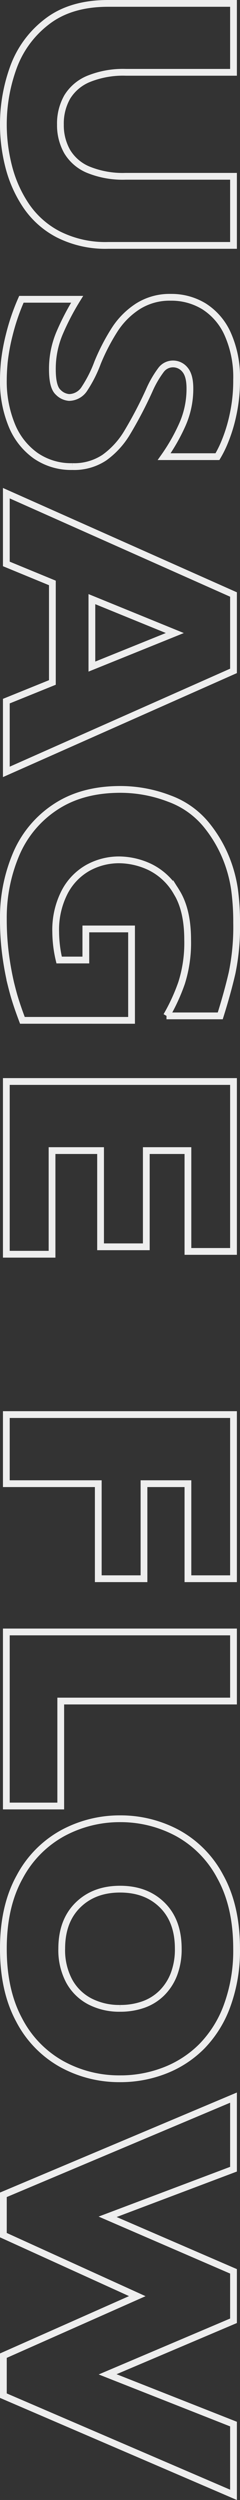 <svg xmlns="http://www.w3.org/2000/svg" width="71" height="737.518" viewBox="0 0 71 737.518">
  <rect x="0" y="0" width="71" height="737.518" fill="#333333" stroke="none"/>
  <path id="txt_flow_en_01" d="M78.915-30.588a30.925,30.925,0,0,1-3.243,14.716,25.911,25.911,0,0,1-8.583,9.625A37.042,37.042,0,0,1,55.579-1.155,50.316,50.316,0,0,1,43.266.4a49.159,49.159,0,0,1-16.7-2.909A29.667,29.667,0,0,1,12.981-12.4Q7.52-19.387,7.52-30.588V-67.682H27.855v31.857a27.172,27.172,0,0,0,1.926,10.983,13.313,13.313,0,0,0,5.364,6.352,15.788,15.788,0,0,0,8.12,2.012,15.677,15.677,0,0,0,7.949-1.988,13.14,13.14,0,0,0,5.389-6.3A27,27,0,0,0,58.53-35.728V-67.682H78.915Zm65.248,10.571a18.464,18.464,0,0,1-3.243,10.91,20.479,20.479,0,0,1-9.046,7.055A33.992,33.992,0,0,1,118.56.4q-2.1,0-5.145-.267a58.394,58.394,0,0,1-8.1-1.479A63.785,63.785,0,0,1,94.811-4.937V-21.424a74.29,74.29,0,0,0,10.07,5.237A27.041,27.041,0,0,0,115.488-14.1q5.218,0,6.754-1.721a5.028,5.028,0,0,0,1.536-3.225,5.486,5.486,0,0,0-2.633-4.582,37.526,37.526,0,0,0-7.656-3.855,60.684,60.684,0,0,1-9.753-5.067,23.04,23.04,0,0,1-6.852-6.861,17.588,17.588,0,0,1-2.658-9.746,18.454,18.454,0,0,1,2.682-9.819,18.614,18.614,0,0,1,8.193-7.007A31.2,31.2,0,0,1,118.56-68.6a47.213,47.213,0,0,1,10.461,1.091,45.478,45.478,0,0,1,7.925,2.449,31.663,31.663,0,0,1,4.292,2.134v15.759A55.691,55.691,0,0,0,132-52.457a25.925,25.925,0,0,0-10.9-2.327q-3.8,0-5.511,1.455a4.535,4.535,0,0,0-1.707,3.588,4.4,4.4,0,0,0,1.707,3.443,30.012,30.012,0,0,0,6.1,3.54,122,122,0,0,1,12.484,6.546,24.606,24.606,0,0,1,7.339,6.716A16.159,16.159,0,0,1,144.163-20.017ZM234.234-.476H213.362L207.851-14.1H178.493L172.885-.476H152.013l29.894-67.206h22.53ZM203.169-25.788l-9.9-24.535-10,24.535ZM307.529-5.228q-2.195.824-3.755,1.358t-3,.97q-1.439.436-4.17,1.115a88.59,88.59,0,0,1-9.241,1.624A81.051,81.051,0,0,1,277.635.4a47.856,47.856,0,0,1-19.019-3.734,31.194,31.194,0,0,1-13.972-11.589q-5.242-7.855-5.242-19.3A40.348,40.348,0,0,1,242.108-48.7a25.34,25.34,0,0,1,8.266-11.371,38.473,38.473,0,0,1,9.29-5.407,40.06,40.06,0,0,1,9.193-2.5,71.46,71.46,0,0,1,9.9-.63,67.449,67.449,0,0,1,14.728,1.333q5.8,1.333,12.728,3.515v15.9a56.208,56.208,0,0,0-9.7-4.461,39.06,39.06,0,0,0-12.777-1.794q-8.827,0-14.118,3.322a18.455,18.455,0,0,0-7.364,7.928,21.688,21.688,0,0,0-2.073,8.922,18.963,18.963,0,0,0,2.39,9.383,17.44,17.44,0,0,0,7.218,6.885,24.322,24.322,0,0,0,11.655,2.594,36.743,36.743,0,0,0,8.29-1.018v-7.9h-9.168V-37.522h26.968Zm69,4.752H325.571V-67.682H375.7V-54.2H345.955v12.316h28.382v13.528H345.955V-14h30.577Zm95.726-27.2H444.217v27.2H423.832V-67.682h48.426V-54.2H444.217v13h28.041Zm67.053,27.2H487.959V-67.682h20.385v51.108h30.967Zm80.464-33.651a35.216,35.216,0,0,1-4.365,17.311,31.454,31.454,0,0,1-13,12.559Q593.782.4,581.4.4q-12.533,0-21.214-4.849a31.623,31.623,0,0,1-12.9-12.753,35.4,35.4,0,0,1-4.218-16.923,35.524,35.524,0,0,1,4.194-16.947,31.323,31.323,0,0,1,12.9-12.7q8.7-4.825,21.238-4.825a47.163,47.163,0,0,1,16.7,2.764,33.467,33.467,0,0,1,12.07,7.492,31.521,31.521,0,0,1,7.169,11.007A36.18,36.18,0,0,1,619.775-34.128Zm-20.775,0a20.343,20.343,0,0,0-1.122-6.91,14.722,14.722,0,0,0-3.389-5.431,15.728,15.728,0,0,0-5.535-3.588,20.561,20.561,0,0,0-7.559-1.285q-8.193,0-12.875,4.752t-4.682,12.462q0,7.71,4.706,12.486t12.85,4.776a19.329,19.329,0,0,0,9.558-2.206,14.714,14.714,0,0,0,6-6.11A18.969,18.969,0,0,0,599-34.128ZM742.52-67.682,713.259.4h-11.8L683.9-39.219,665.906.4h-11.9L625.332-67.682h21.116l14.045,37.24,16.093-37.24h14.581l15.8,37.24,14.679-37.24Z" transform="translate(1.396 -6.52) rotate(90)" fill="none" stroke="#eee" stroke-width="2"/>
</svg>
